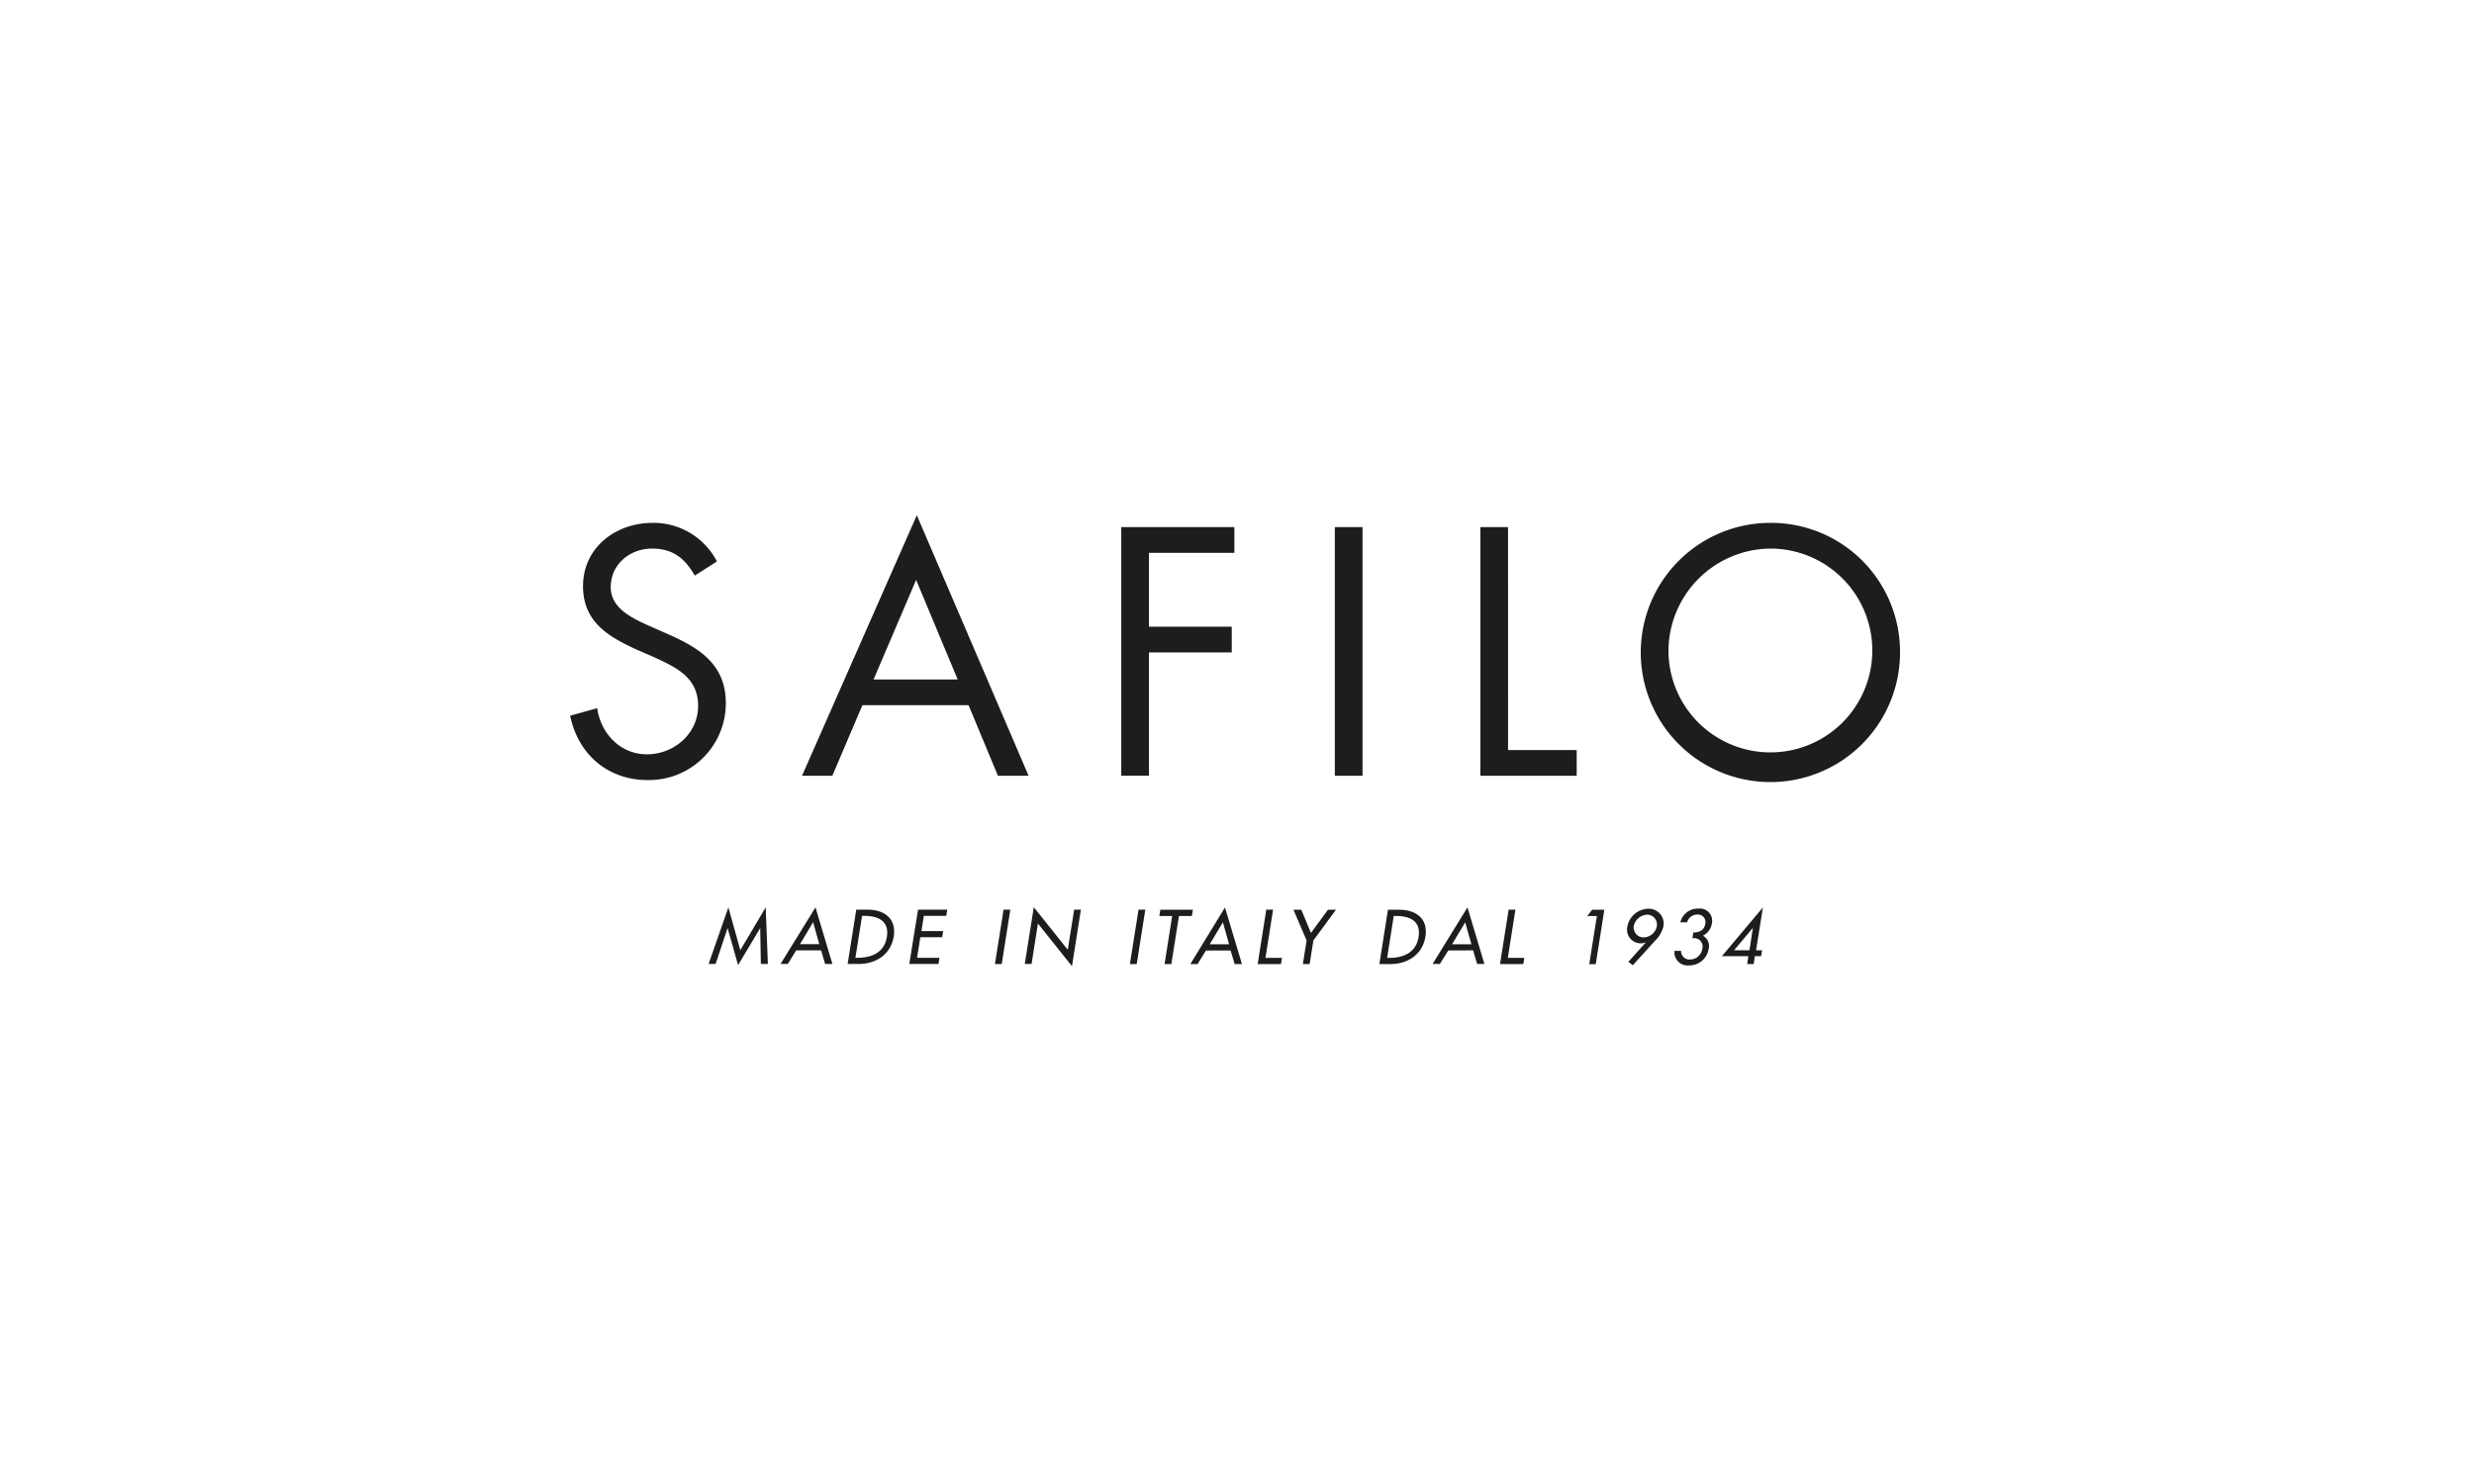 <svg id="Livello_2" data-name="Livello 2" xmlns="http://www.w3.org/2000/svg" viewBox="0 0 500 300"><defs><style>.cls-1{fill:#1d1d1b;}</style></defs><path class="cls-1" d="M140.42,116.36c-2-3.47-4.39-5.46-8.66-5.46-4.47,0-8.33,3.19-8.33,7.79,0,4.34,4.46,6.34,7.86,7.87l3.34,1.47c6.53,2.86,12.06,6.13,12.06,14.13a15.52,15.52,0,0,1-15.8,15.53c-8.06,0-14.06-5.2-15.66-13l5.46-1.53c.74,5.13,4.67,9.33,10.07,9.33s10.33-4.13,10.33-9.8c0-5.86-4.6-7.86-9.26-10l-3.07-1.33c-5.87-2.67-10.93-5.67-10.93-12.87,0-7.79,6.6-12.79,14.06-12.79a14.42,14.42,0,0,1,13,7.8Zm33.87,26.2-6.07,14.26h-6.13l23.2-52.66,22.59,52.66h-6.2l-5.93-14.26Zm10.86-25.33-8.6,20.13h17Zm47.06-5.47v14.93h16.73v5.2H232.21v24.93h-5.6V106.56h22.86v5.2Zm43.16,45.06h-5.6V106.56h5.6Zm29.41-5.2h13.87v5.2H299.18V106.56h5.6ZM384,131.76a26.2,26.2,0,1,1-26.2-26.06A26.07,26.07,0,0,1,384,131.76Zm-46.8-.07a20.6,20.6,0,1,0,20.6-20.79A20.78,20.78,0,0,0,337.2,131.69ZM147.05,187.62h0l-2.43,7.25h-1.41l4-11.44,2.41,8.65,5.13-8.65.44,11.44h-1.42l-.13-7.25h0l-4.47,7.48Zm13.86,4.5-1.69,2.75h-1.47l7.06-11.44,3.42,11.44h-1.47l-.81-2.75Zm3.42-5.69-2.65,4.44h3.9Zm8.72-2.54h2.27c3.36,0,5.88,1.78,5.3,5.43s-3.62,5.55-7.08,5.55h-2.23Zm-.17,9.73h.48c2.79,0,5.38-1.05,5.88-4.24s-1.75-4.23-4.54-4.23h-.48Zm12.66-9.73h5.9l-.2,1.26h-4.53l-.49,3.07h4.4l-.2,1.25H186l-.66,4.15h4.53l-.2,1.25h-5.9Zm16.91,11h-1.37l1.74-11h1.37Zm6.48-11.5L215.8,192l1.29-8.11h1.36l-1.8,11.43-6.88-8.63-1.29,8.18h-1.37Zm20.8,11.5h-1.37l1.74-11h1.37Zm7,0h-1.37l1.54-9.72h-2.6l.2-1.26h6.58l-.2,1.26h-2.61Zm7-2.75-1.69,2.75h-1.47l7-11.44,3.43,11.44h-1.47l-.82-2.75Zm3.42-5.69-2.66,4.44h3.91Zm8.6,7.19h3.33l-.19,1.25h-4.71l1.74-11h1.37Zm5.66-9.73H263l1.95,4.69,3.44-4.69H270l-4.56,6.21-.76,4.77h-1.37l.76-4.77Zm19.1,0h2.27c3.36,0,5.88,1.78,5.3,5.43s-3.62,5.55-7.08,5.55h-2.23Zm-.17,9.73h.48c2.79,0,5.38-1.05,5.88-4.24s-1.74-4.23-4.54-4.23h-.48Zm12.36-1.5L291,194.87h-1.47l7.05-11.44L300,194.87h-1.47l-.82-2.75Zm3.42-5.69-2.65,4.44h3.9Zm8.61,7.19h3.33l-.2,1.25h-4.7l1.74-11h1.37Zm16.05-8.47,1-1.26h2.46l-1.74,11h-1.31l1.54-9.72Zm8.31,9.27,3.55-3.95,0,0a2.52,2.52,0,0,1-1.09.21,2.77,2.77,0,0,1-2.66-3.38,4.4,4.4,0,0,1,4.2-3.61,3,3,0,0,1,3.1,3.51,6,6,0,0,1-1.65,2.9l-4.54,5Zm5.76-7.24a2,2,0,0,0-1.88-2.3,2.91,2.91,0,0,0-2.78,2.3,2,2,0,0,0,2,2.3A2.79,2.79,0,0,0,334.86,187.18Zm7.36,1.31c1.18,0,2.22-.43,2.43-1.76a1.52,1.52,0,0,0-1.61-1.87,2.14,2.14,0,0,0-2.07,1.57h-1.35a3.6,3.6,0,0,1,3.65-2.77,2.47,2.47,0,0,1,2.71,3,3.28,3.28,0,0,1-1.79,2.47,2.4,2.4,0,0,1,1.13,2.72,3.93,3.93,0,0,1-4,3.29,2.65,2.65,0,0,1-2.89-2.94h1.33a1.7,1.7,0,0,0,1.85,1.75,2.54,2.54,0,0,0,2.44-2.15,1.7,1.7,0,0,0-2-2.13Zm13.9,3.59-.19,1.19h-1.26l-.25,1.6h-1.31l.25-1.6H348l8.28-9.84-1.37,8.65Zm-1.85-4.53h0l-3.8,4.53h3.11Z"/></svg>